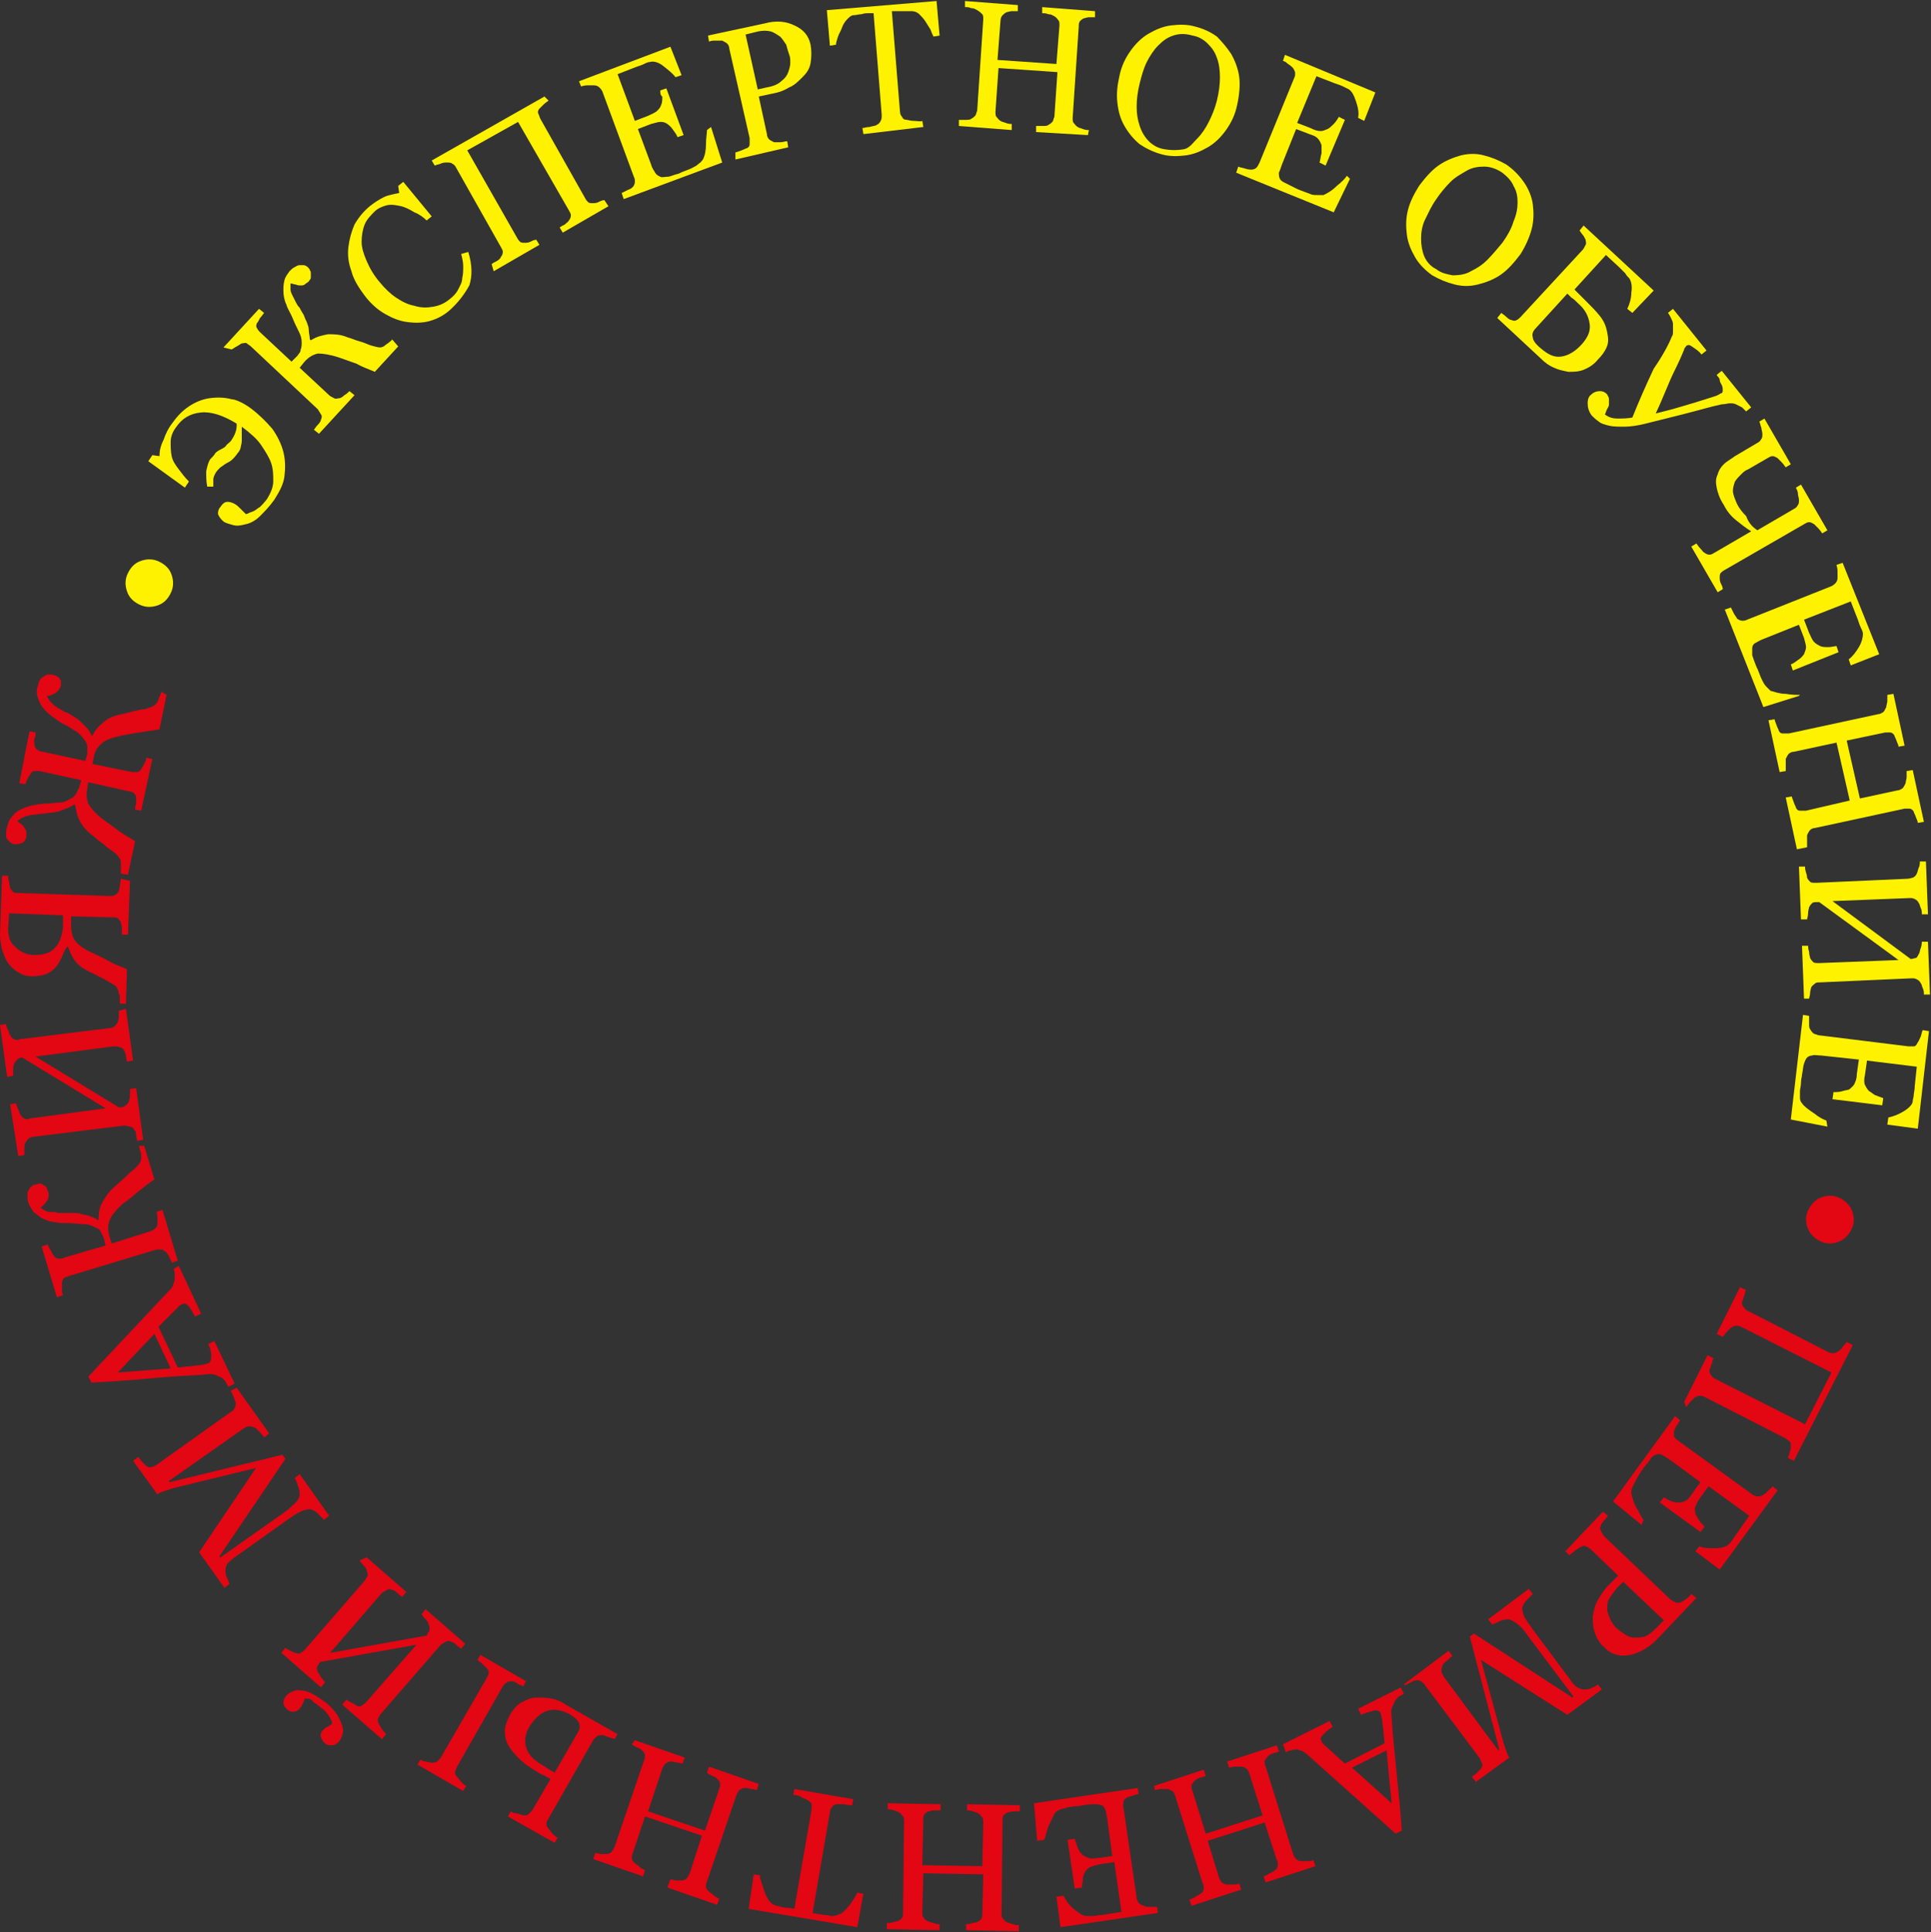 <?xml version="1.0" encoding="UTF-8"?> <!-- Generator: Adobe Illustrator 22.1.0, SVG Export Plug-In . SVG Version: 6.00 Build 0) --> <svg xmlns="http://www.w3.org/2000/svg" xmlns:xlink="http://www.w3.org/1999/xlink" id="Layer_1" x="0px" y="0px" viewBox="0 0 190.1 190.2" style="enable-background:new 0 0 190.1 190.2;" xml:space="preserve"><rect x="0" y="0" width="190.1" height="190.2" fill="#333333" stroke="none"/> <style type="text/css"> .st0{fill:#FFF200;} .st1{fill:#E30613;} </style> <g> <path class="st0" d="M15.7,55.3c0.6,0.3,1,0.7,1.2,1.3s0.2,1.2-0.1,1.8c-0.3,0.6-0.7,1-1.3,1.2c-0.6,0.2-1.2,0.2-1.8-0.1 s-1-0.7-1.2-1.3c-0.2-0.6-0.2-1.2,0.1-1.8c0.3-0.6,0.7-1,1.3-1.2C14.5,55,15.1,55,15.7,55.3z"></path> <path class="st0" d="M24.7,40.2c0.8,0.6,1.5,1.3,2.1,2c0.5,0.7,0.9,1.5,1.1,2.3c0.2,0.8,0.2,1.6,0.1,2.4s-0.5,1.5-1,2.3 c-0.5,0.7-1,1.2-1.4,1.6s-0.9,0.7-1.4,0.8c-0.4,0.1-0.8,0.2-1.2,0.1c-0.4-0.1-0.7-0.2-0.9-0.3c-0.3-0.2-0.5-0.5-0.6-0.7 s0-0.6,0.2-0.8c0.2-0.3,0.4-0.5,0.7-0.5s0.5,0.1,0.7,0.2c0.2,0.1,0.4,0.3,0.6,0.5s0.4,0.4,0.5,0.5c0.1,0,0.1,0,0.3-0.1 s0.3-0.1,0.5-0.2c0.2-0.1,0.4-0.3,0.6-0.4c0.2-0.2,0.4-0.4,0.7-0.8c0.3-0.5,0.6-1.1,0.6-1.7s0-1.2-0.2-1.8c-0.2-0.6-0.6-1.2-1-1.8 s-1.1-1.2-1.9-1.8c0,0.2,0,0.4,0,0.7c0,0.3,0,0.5,0,0.7c0,0.3-0.1,0.5-0.1,0.6s-0.1,0.4-0.3,0.6c-0.2,0.3-0.4,0.5-0.5,0.6 c-0.2,0.2-0.4,0.3-0.6,0.4c-0.2,0.1-0.4,0.3-0.6,0.4c-0.2,0.2-0.4,0.4-0.5,0.6c-0.1,0.2-0.2,0.4-0.2,0.6s0,0.4,0,0.7l-0.6,0 c-0.1-0.5-0.1-1-0.1-1.5c0.1-0.5,0.2-0.9,0.4-1.2c0.2-0.2,0.4-0.4,0.5-0.6c0.2-0.2,0.4-0.3,0.6-0.4c0.2-0.1,0.4-0.2,0.5-0.4 c0.2-0.2,0.4-0.3,0.5-0.5c0.2-0.3,0.3-0.5,0.4-0.8s0.1-0.5,0.1-0.8c-1.3-0.8-2.5-1.2-3.5-1.1c-1.1,0.1-1.9,0.6-2.5,1.5 c-0.3,0.4-0.5,0.9-0.5,1.4s0,0.9,0.1,1.4c0.1,0.5,0.4,0.9,0.7,1.3c0.3,0.4,0.6,0.8,1,1.2l-0.4,0.6l-3.6-2.6l0.4-0.6l0.7,0.1 c0-0.5,0.1-1,0.4-1.6c0.2-0.6,0.5-1.2,0.9-1.7c0.5-0.7,1-1.2,1.6-1.6s1.3-0.7,2-0.8c0.7-0.1,1.5-0.1,2.2,0.1 C23.1,39.3,23.9,39.6,24.7,40.2z"></path> <path class="st0" d="M39.2,34.1l-2.3,2.5c-0.7-0.3-1.3-0.5-1.8-0.8c-0.6-0.2-1.1-0.4-1.7-0.6c-0.9-0.3-1.6-0.4-2.1-0.4 c-0.5,0.1-1,0.4-1.4,0.9l-0.4,0.5l2.9,2.7c0.1,0.1,0.3,0.2,0.5,0.3s0.3,0,0.5,0c0.1,0,0.3-0.1,0.5-0.3c0.2-0.1,0.4-0.3,0.5-0.4 l0.5,0.4l-3.5,3.8l-0.5-0.4c0.1-0.1,0.2-0.3,0.4-0.5c0.2-0.2,0.3-0.4,0.3-0.5c0.1-0.2,0.1-0.4,0-0.5c-0.1-0.2-0.2-0.3-0.3-0.5 l-6.6-6.2c-0.1-0.1-0.3-0.2-0.4-0.3s-0.3,0-0.5,0c-0.2,0.1-0.3,0.2-0.5,0.3s-0.3,0.2-0.5,0.3L22,34.2l3.5-3.8l0.5,0.4 c-0.1,0.1-0.2,0.3-0.4,0.5c-0.1,0.2-0.2,0.4-0.3,0.5c-0.1,0.2-0.1,0.4,0,0.5c0.1,0.2,0.2,0.3,0.3,0.4l3.1,2.9l0.6-0.6 c0.1-0.2,0.3-0.3,0.3-0.6c0.1-0.2,0.1-0.5,0.1-0.7c0-0.4-0.1-0.7-0.3-1.1s-0.4-0.8-0.6-1.3c-0.2-0.5-0.5-0.9-0.6-1.3 c-0.2-0.4-0.3-0.9-0.3-1.4c0-0.3,0-0.6,0.1-1s0.3-0.6,0.5-0.9c0.2-0.2,0.3-0.3,0.5-0.4s0.3-0.2,0.5-0.2c0.2,0,0.3,0,0.4,0 s0.3,0.1,0.4,0.2c0.1,0.1,0.2,0.2,0.2,0.3c0.1,0.1,0.1,0.2,0.1,0.3c0,0.1,0,0.2,0,0.4s-0.1,0.2-0.2,0.4c-0.1,0.1-0.3,0.2-0.4,0.3 s-0.3,0.1-0.4,0.1s-0.3,0-0.5-0.1c-0.2,0-0.3-0.1-0.5-0.1c0,0.2,0,0.4,0,0.6s0.1,0.4,0.2,0.6c0.1,0.2,0.2,0.4,0.3,0.6 s0.2,0.4,0.4,0.6c0.1,0.2,0.2,0.4,0.4,0.7c0.1,0.3,0.2,0.5,0.3,0.7c0.1,0.3,0.2,0.5,0.2,0.8s0.1,0.6,0.1,0.9l0.1,0.1 c0.6-0.4,1.2-0.5,1.7-0.6c0.6,0,1.2,0,1.9,0.3c0.4,0.1,0.8,0.3,1.2,0.4c0.4,0.1,0.8,0.3,1.1,0.4c0.4,0.1,0.7,0.2,0.9,0.2 c0.2,0,0.4-0.1,0.5-0.2c0.1-0.1,0.3-0.2,0.4-0.3s0.3-0.2,0.3-0.3L39.2,34.1z"></path> <path class="st0" d="M44.2,30.6c-0.6,0.5-1.2,0.8-1.9,1s-1.5,0.2-2.2,0.1c-0.8-0.1-1.5-0.4-2.2-0.8c-0.7-0.4-1.4-1-2-1.8 s-1.1-1.6-1.3-2.4c-0.3-0.8-0.4-1.6-0.3-2.4c0.1-0.8,0.3-1.5,0.6-2.2c0.4-0.7,0.9-1.3,1.5-1.8c0.5-0.4,1-0.7,1.4-0.9s1-0.3,1.5-0.4 l-0.1-0.7l0.5-0.4l2.8,3.4L42,21.7c-0.3-0.3-0.7-0.6-1.2-0.8c-0.5-0.3-0.9-0.5-1.3-0.6c-0.5-0.1-0.9-0.2-1.4-0.1 c-0.4,0.1-0.9,0.3-1.2,0.6c-0.4,0.4-0.8,0.8-1,1.3s-0.3,1.1-0.3,1.7c0,0.6,0.2,1.2,0.5,1.9s0.7,1.4,1.3,2.1c0.5,0.6,1,1.1,1.6,1.5 c0.6,0.4,1.2,0.7,1.8,0.8c0.6,0.2,1.2,0.2,1.8,0.1c0.6-0.1,1.1-0.3,1.6-0.7c0.4-0.3,0.7-0.6,0.9-1s0.4-0.7,0.4-1.1 c0.1-0.4,0.1-0.8,0.1-1.2c0-0.4-0.1-0.8-0.2-1.2l0.7-0.2c0.4,1.3,0.4,2.4,0.1,3.3C45.7,29,45.1,29.8,44.2,30.6z"></path> <path class="st0" d="M59.9,20.3l-4.5,2.6l-0.3-0.5c0.1-0.1,0.3-0.2,0.5-0.3c0.2-0.2,0.4-0.3,0.4-0.4c0.1-0.1,0.2-0.3,0.2-0.5 c0-0.2-0.1-0.3-0.2-0.5l-5-8.7l-5,2.8l4.9,8.6c0.1,0.2,0.2,0.3,0.3,0.4c0.1,0.1,0.3,0.1,0.5,0.1c0.1,0,0.3,0,0.5-0.1 s0.4-0.2,0.6-0.2l0.3,0.5l-4.5,2.6L48.4,26c0.1-0.1,0.3-0.2,0.5-0.3s0.4-0.3,0.4-0.4c0.1-0.1,0.2-0.3,0.2-0.5s-0.1-0.3-0.2-0.5 l-4.4-7.8c-0.1-0.2-0.2-0.3-0.4-0.4c-0.1-0.1-0.3-0.1-0.5-0.1c-0.2,0-0.4,0-0.6,0.1c-0.2,0.1-0.4,0.1-0.6,0.2l-0.3-0.5l11.1-6.3 L54,9.9c-0.1,0.1-0.3,0.2-0.5,0.4c-0.2,0.2-0.3,0.3-0.4,0.4C53,10.8,52.9,11,53,11.2s0.1,0.3,0.2,0.5l4.4,7.8 c0.1,0.2,0.2,0.3,0.3,0.4c0.1,0.1,0.3,0.1,0.5,0.1c0.1,0,0.3,0,0.5-0.1c0.2-0.1,0.4-0.2,0.6-0.2L59.9,20.3z"></path> <path class="st0" d="M70,12.5l1.1,3.5l-9.7,3.6l-0.2-0.6c0.2-0.1,0.4-0.2,0.6-0.3c0.3-0.1,0.4-0.2,0.5-0.3c0.1-0.1,0.2-0.3,0.2-0.5 s0-0.3-0.1-0.5L59.3,9c-0.1-0.2-0.2-0.3-0.3-0.4c-0.1-0.1-0.3-0.2-0.5-0.2c-0.2,0-0.4,0-0.7,0c-0.3,0-0.5,0.1-0.6,0.1L57,8l9-3.4 l1.1,2.8l-0.6,0.2c-0.3-0.4-0.7-0.7-1.2-1.1s-1-0.5-1.3-0.4c-0.2,0-0.4,0.1-0.6,0.2c-0.2,0.1-0.5,0.2-0.8,0.3l-1.8,0.7l1.7,4.6 l1.3-0.5c0.4-0.2,0.7-0.3,0.9-0.5s0.3-0.3,0.4-0.6c0.1-0.2,0.1-0.5,0.1-0.8C65,9.4,65,9.1,65,8.9l0.6-0.2l1.7,4.6l-0.6,0.2 c-0.1-0.3-0.3-0.5-0.5-0.8c-0.2-0.3-0.4-0.4-0.5-0.5c-0.3-0.2-0.5-0.2-0.7-0.2c-0.2,0-0.5,0.1-0.9,0.2l-1.3,0.5l1.3,3.5 c0.1,0.4,0.3,0.6,0.4,0.8c0.1,0.2,0.3,0.3,0.5,0.4c0.2,0.1,0.4,0,0.7,0s0.6-0.2,1.1-0.3c0.2-0.1,0.4-0.2,0.7-0.3 c0.3-0.1,0.5-0.2,0.7-0.3c0.2-0.1,0.4-0.2,0.6-0.4c0.2-0.1,0.3-0.3,0.4-0.4c0.2-0.4,0.3-0.9,0.3-1.5s0.1-1.1,0.1-1.4L70,12.5z"></path> <path class="st0" d="M79.8,4.4c0.1,0.6,0.1,1.2,0,1.8s-0.4,1-0.8,1.4c-0.4,0.4-0.8,0.8-1.3,1c-0.5,0.3-1,0.5-1.6,0.6l-1.4,0.3 l0.8,3.7c0,0.2,0.1,0.4,0.2,0.5c0.1,0.1,0.3,0.2,0.5,0.3c0.1,0,0.3,0,0.6,0s0.5-0.1,0.7-0.1l0.1,0.6l-5.2,1.2L72.4,15 c0.1,0,0.3-0.1,0.6-0.2c0.3-0.1,0.4-0.2,0.5-0.2c0.2-0.1,0.3-0.2,0.3-0.4c0-0.2,0-0.4,0-0.6l-2-8.8c0-0.2-0.1-0.4-0.2-0.5 s-0.3-0.2-0.5-0.3c-0.2,0-0.5,0-0.7,0c-0.2,0-0.4,0-0.6,0.1l-0.1-0.6l5.6-1.2c1.1-0.3,2.1-0.2,2.9,0.2C79.1,2.9,79.6,3.5,79.8,4.4z M77.6,7.1c0.1-0.3,0.2-0.6,0.2-0.9c0-0.3,0-0.6-0.1-0.8c-0.1-0.3-0.2-0.6-0.3-1c-0.2-0.3-0.4-0.6-0.6-0.8 c-0.3-0.2-0.6-0.4-0.9-0.5c-0.4-0.1-0.8-0.1-1.3,0l-1.2,0.3l1.2,5.4l0.9-0.2c0.6-0.1,1.1-0.3,1.4-0.6C77.3,7.7,77.5,7.4,77.6,7.1z"></path> <path class="st0" d="M92.5,3.5l-0.6,0.1c-0.1-0.2-0.2-0.4-0.3-0.7c-0.2-0.3-0.3-0.5-0.5-0.8c-0.2-0.3-0.4-0.5-0.6-0.7 S90,1.1,89.8,1.1c-0.2,0-0.4,0-0.7,0c-0.3,0-0.5,0-0.8,0l-0.5,0l0.8,9.9c0,0.2,0.1,0.4,0.2,0.5c0.1,0.2,0.2,0.3,0.5,0.3 c0.1,0,0.3,0.1,0.7,0.1c0.3,0,0.6,0.1,0.8,0l0.1,0.6L85,13.2l-0.1-0.6c0.2,0,0.4-0.1,0.7-0.1c0.3-0.1,0.6-0.1,0.7-0.2 c0.2-0.1,0.3-0.2,0.4-0.4c0.1-0.2,0.1-0.3,0.1-0.6L86,1.3l-0.5,0c-0.2,0-0.4,0-0.7,0.1c-0.3,0-0.5,0.1-0.8,0.1 c-0.2,0-0.4,0.2-0.6,0.4c-0.2,0.2-0.4,0.5-0.5,0.8s-0.3,0.6-0.4,0.9s-0.2,0.6-0.2,0.8l-0.6,0.1L81.4,1l10.8-0.9L92.5,3.5z"></path> <path class="st0" d="M107.1,13.3L102,13l0-0.6c0.1,0,0.3,0,0.6,0c0.3,0,0.5,0,0.6-0.1c0.2-0.1,0.3-0.2,0.4-0.3s0.1-0.3,0.2-0.5 l0.3-4.4l-5.8-0.4l-0.3,4.3c0,0.2,0,0.4,0.1,0.5s0.2,0.3,0.4,0.4c0.1,0.1,0.3,0.1,0.5,0.2c0.3,0.1,0.4,0.1,0.6,0.1l0,0.6l-5.2-0.4 l0-0.6c0.1,0,0.3,0,0.6,0c0.3,0,0.5,0,0.6-0.1c0.2-0.1,0.3-0.2,0.4-0.3s0.1-0.3,0.2-0.5l0.6-9c0-0.2,0-0.4-0.1-0.5S96.4,1.1,96.2,1 c-0.2-0.1-0.3-0.2-0.6-0.2c-0.2-0.1-0.4-0.1-0.6-0.1l0-0.6l5.2,0.4l0,0.6c-0.2,0-0.4,0-0.6,0c-0.2,0-0.4,0.1-0.5,0.1 c-0.2,0.1-0.3,0.2-0.4,0.3S98.5,1.8,98.5,2l-0.3,3.9l5.8,0.4l0.3-3.8c0-0.2,0-0.4-0.1-0.5s-0.2-0.3-0.4-0.4 c-0.2-0.1-0.3-0.2-0.6-0.2c-0.2-0.1-0.4-0.1-0.6-0.1l0-0.6l5.2,0.4l0,0.6c-0.2,0-0.4,0-0.6,0s-0.4,0.1-0.5,0.1 c-0.2,0.1-0.3,0.2-0.4,0.3c-0.1,0.2-0.1,0.3-0.1,0.5l-0.6,9c0,0.2,0,0.4,0.1,0.5s0.2,0.3,0.4,0.4c0.1,0.1,0.3,0.1,0.5,0.2 c0.3,0.1,0.4,0.1,0.6,0.1L107.1,13.3z"></path> <path class="st0" d="M121.2,5.3c0.4,0.7,0.7,1.5,0.8,2.3s0,1.8-0.2,2.7c-0.2,1-0.6,1.8-1.1,2.5c-0.5,0.7-1.1,1.3-1.8,1.7 c-0.7,0.4-1.4,0.7-2.2,0.8s-1.6,0.1-2.3-0.1c-0.8-0.2-1.6-0.6-2.2-1c-0.6-0.5-1.1-1.1-1.5-1.8c-0.4-0.7-0.6-1.4-0.7-2.3 s0-1.7,0.2-2.6c0.2-1,0.6-1.8,1.1-2.5c0.5-0.7,1.1-1.3,1.8-1.7c0.7-0.4,1.4-0.7,2.2-0.8c0.8-0.1,1.6-0.1,2.3,0.1 c0.8,0.2,1.5,0.5,2.2,1C120.3,4.1,120.8,4.7,121.2,5.3z M117.9,13.6c0.4-0.4,0.8-1,1.1-1.6c0.3-0.6,0.6-1.3,0.8-2.1 c0.2-0.8,0.3-1.6,0.3-2.3c0-0.7-0.1-1.4-0.3-1.9c-0.2-0.6-0.5-1-0.9-1.4c-0.4-0.4-0.9-0.7-1.5-0.8c-0.7-0.2-1.3-0.2-1.9,0 c-0.6,0.2-1,0.5-1.5,1c-0.4,0.4-0.8,1-1.1,1.6c-0.3,0.6-0.5,1.3-0.7,2.1c-0.2,0.8-0.3,1.6-0.3,2.3c0,0.7,0.1,1.3,0.3,1.9 c0.2,0.6,0.5,1.1,0.9,1.5c0.4,0.4,0.9,0.7,1.6,0.8c0.6,0.1,1.2,0.1,1.8,0S117.4,14.1,117.9,13.6z"></path> <path class="st0" d="M132.9,17.6l-1.6,3.3l-9.6-3.9l0.2-0.6c0.2,0.1,0.4,0.1,0.7,0.2s0.5,0.1,0.6,0.1c0.2,0,0.4-0.1,0.5-0.2 s0.2-0.3,0.3-0.5l3.4-8.3c0.1-0.2,0.1-0.3,0.1-0.5c0-0.2-0.1-0.3-0.2-0.5c-0.1-0.1-0.3-0.3-0.5-0.4c-0.2-0.2-0.4-0.3-0.5-0.3 l0.2-0.6l8.9,3.7l-1.1,2.8l-0.6-0.3c0.1-0.5,0-1-0.2-1.6s-0.4-1-0.7-1.2c-0.2-0.1-0.4-0.2-0.6-0.3c-0.2-0.1-0.5-0.2-0.8-0.3 l-1.8-0.7l-1.9,4.6l1.3,0.5c0.4,0.2,0.7,0.3,1,0.3s0.4-0.1,0.7-0.2c0.2-0.1,0.4-0.3,0.6-0.5s0.4-0.5,0.5-0.7l0.6,0.3l-1.9,4.5 l-0.6-0.3c0.1-0.3,0.1-0.6,0.2-0.9c0-0.3,0-0.6,0-0.8c-0.1-0.3-0.2-0.5-0.4-0.7c-0.2-0.2-0.5-0.3-0.8-0.4l-1.3-0.5l-1.4,3.5 c-0.1,0.3-0.2,0.6-0.3,0.8c0,0.2,0,0.4,0.1,0.6c0.1,0.2,0.3,0.3,0.5,0.4c0.2,0.1,0.6,0.3,1,0.5c0.2,0.1,0.4,0.2,0.7,0.3 c0.3,0.1,0.5,0.2,0.8,0.3c0.2,0.1,0.4,0.1,0.7,0.1c0.2,0,0.4,0,0.6,0c0.4-0.2,0.8-0.4,1.3-0.9c0.5-0.4,0.8-0.7,1-1L132.9,17.6z"></path> <path class="st0" d="M150.9,20.1c0.1,0.8,0.1,1.6-0.1,2.4c-0.2,0.8-0.6,1.7-1.1,2.5c-0.6,0.8-1.2,1.5-1.9,2c-0.7,0.5-1.5,0.8-2.3,1 c-0.8,0.2-1.5,0.2-2.3,0s-1.5-0.5-2.2-0.9c-0.7-0.5-1.3-1.1-1.7-1.8c-0.4-0.7-0.7-1.4-0.8-2.2c-0.1-0.8-0.1-1.6,0.1-2.4 c0.2-0.8,0.6-1.6,1.1-2.4c0.6-0.8,1.2-1.5,1.9-2c0.7-0.5,1.5-0.8,2.2-1c0.8-0.2,1.6-0.2,2.3,0c0.8,0.2,1.5,0.5,2.2,0.9 c0.7,0.5,1.2,1,1.7,1.7C150.5,18.6,150.8,19.4,150.9,20.1z M144.8,26.7c0.6-0.3,1.1-0.6,1.6-1.1s1-1.1,1.5-1.7 c0.5-0.7,0.9-1.4,1.1-2.1c0.3-0.7,0.4-1.3,0.4-1.9c0-0.6-0.1-1.1-0.4-1.6c-0.2-0.5-0.6-0.9-1.1-1.3c-0.6-0.4-1.2-0.6-1.8-0.6 c-0.6,0-1.2,0.1-1.7,0.4c-0.5,0.3-1.1,0.6-1.6,1.1s-1,1.1-1.4,1.7c-0.5,0.7-0.8,1.4-1.1,2c-0.3,0.6-0.4,1.3-0.4,1.9 c0,0.6,0.1,1.2,0.3,1.7s0.6,1,1.2,1.3c0.5,0.4,1.1,0.5,1.6,0.6C143.7,27.1,144.3,27,144.8,26.7z"></path> <path class="st0" d="M157.3,35.4c-0.4,0.5-0.9,0.8-1.4,1c-0.5,0.2-1,0.2-1.5,0.2c-0.5-0.1-1-0.2-1.4-0.4c-0.5-0.2-0.9-0.5-1.3-0.9 l-4.3-4l0.4-0.5c0.1,0.1,0.3,0.2,0.5,0.4s0.4,0.3,0.5,0.3c0.2,0.1,0.4,0.1,0.5,0c0.1,0,0.3-0.2,0.4-0.3l6.1-6.6 c0.1-0.1,0.2-0.3,0.3-0.5c0.1-0.2,0-0.3,0-0.5c-0.1-0.2-0.2-0.4-0.3-0.5s-0.2-0.3-0.3-0.4l0.4-0.5l6.9,6.4l-2.1,2.2l-0.5-0.4 c0.2-0.4,0.4-1,0.4-1.6c0.1-0.6,0-1.1-0.2-1.4c-0.1-0.1-0.3-0.3-0.4-0.5c-0.2-0.2-0.4-0.4-0.6-0.6l-1.3-1.2l-3.1,3.4 c0.2,0.2,0.4,0.4,0.6,0.6c0.2,0.2,0.4,0.4,0.6,0.6c0.5,0.5,0.9,0.9,1.3,1.4c0.4,0.5,0.6,1,0.7,1.5c0.1,0.5,0.2,1,0,1.5 S157.7,35,157.3,35.4z M155.8,33.8c0.5-0.6,0.8-1.2,0.7-1.9c-0.1-0.7-0.4-1.4-1.1-2c-0.3-0.3-0.5-0.5-0.7-0.6 c-0.2-0.2-0.3-0.3-0.4-0.4l-3.1,3.4c-0.3,0.3-0.4,0.6-0.3,0.9c0,0.3,0.3,0.7,0.8,1.1c0.7,0.6,1.3,0.9,2,0.8S155.1,34.6,155.8,33.8z "></path> <path class="st0" d="M164.6,33.1c0.1-0.1,0.1-0.3,0.1-0.5s0-0.4,0-0.7c0-0.2-0.1-0.4-0.2-0.6c-0.1-0.2-0.2-0.4-0.3-0.5l0.5-0.4 l3.3,4.1l-0.5,0.4c-0.2-0.3-0.5-0.5-0.8-0.7c-0.3-0.2-0.4-0.3-0.6-0.2c-0.1,0-0.1,0.1-0.2,0.2c-0.1,0.1-0.1,0.2-0.1,0.2 c-0.2,0.5-0.5,1.2-1,2.2s-1,2.4-1.8,4.1c0.8-0.2,1.6-0.4,2.6-0.7s1.7-0.5,2.3-0.7c0.6-0.2,1-0.3,1.2-0.4c0.2-0.1,0.3-0.2,0.4-0.2 c0.1-0.1,0.1-0.2,0.1-0.3c0-0.1,0-0.3-0.1-0.5c-0.1-0.2-0.2-0.3-0.2-0.5s-0.2-0.3-0.3-0.5l0.5-0.4l2.9,3.6l-0.5,0.4 c-0.1-0.1-0.2-0.2-0.4-0.4c-0.2-0.1-0.4-0.2-0.6-0.3c-0.2-0.1-0.4-0.1-0.6-0.1c-0.2,0-0.5,0.1-0.8,0.1c-1,0.2-2.3,0.6-3.9,1 s-2.8,0.7-3.6,0.9s-1.5,0.3-2.1,0.3c-0.6,0-1.1,0-1.5-0.1c-0.4-0.1-0.8-0.2-1-0.4c-0.3-0.2-0.5-0.4-0.7-0.6 c-0.3-0.4-0.4-0.8-0.4-1.2c0-0.4,0.1-0.7,0.4-0.9c0.2-0.2,0.5-0.3,0.8-0.3c0.3,0,0.5,0.1,0.7,0.3c0.1,0.2,0.2,0.3,0.2,0.5 s0,0.3,0,0.5c0,0.2-0.1,0.3-0.2,0.5c-0.1,0.2-0.1,0.3-0.2,0.5c0.4,0.3,0.8,0.4,1.2,0.4c0.5,0,1,0,1.5-0.1c0.6-1.5,1.3-3.1,2.1-4.8 C163.9,34.7,164.4,33.6,164.6,33.1z"></path> <path class="st0" d="M173,52.2l3.6-2.1c0.2-0.1,0.3-0.2,0.4-0.4c0.1-0.1,0.1-0.3,0.1-0.5c0-0.2-0.1-0.4-0.1-0.6s-0.1-0.4-0.2-0.6 l0.5-0.3l2.6,4.5l-0.5,0.3c-0.1-0.1-0.2-0.3-0.4-0.5s-0.3-0.3-0.4-0.4c-0.2-0.1-0.3-0.2-0.5-0.2c-0.2,0-0.3,0.1-0.5,0.2l-7.8,4.5 c-0.2,0.1-0.3,0.2-0.4,0.3c-0.1,0.1-0.1,0.3-0.1,0.5c0,0.1,0,0.3,0.1,0.5c0.1,0.2,0.2,0.4,0.2,0.6l-0.5,0.3l-2.6-4.5l0.5-0.3 c0.1,0.1,0.2,0.3,0.4,0.5c0.2,0.2,0.3,0.4,0.4,0.4c0.1,0.1,0.3,0.2,0.5,0.2s0.3-0.1,0.5-0.2l3.6-2.1c-0.5-0.3-1-0.7-1.5-1.1 s-0.9-0.9-1.2-1.5c-0.4-0.6-0.6-1.2-0.7-1.7c-0.1-0.5-0.1-0.9,0.1-1.3c0.1-0.4,0.3-0.7,0.6-1c0.3-0.3,0.7-0.5,1.1-0.8l2.2-1.3 c0.2-0.1,0.3-0.2,0.4-0.4c0.1-0.1,0.1-0.3,0.1-0.5c0-0.2-0.1-0.4-0.1-0.6c-0.1-0.2-0.1-0.4-0.2-0.6l0.5-0.3l2.6,4.5l-0.5,0.3 c-0.1-0.1-0.2-0.3-0.4-0.5s-0.3-0.3-0.4-0.4c-0.2-0.1-0.3-0.2-0.5-0.2s-0.3,0.1-0.5,0.2l-1.9,1.1c-0.3,0.1-0.5,0.3-0.7,0.5 c-0.2,0.2-0.4,0.4-0.6,0.7c-0.1,0.3-0.2,0.6-0.2,0.9c0,0.4,0.2,0.8,0.4,1.3c0.2,0.4,0.5,0.8,0.9,1.2 C172.2,51.6,172.6,51.9,173,52.2z"></path> <path class="st0" d="M177.1,68.5l-3.5,1.1l-3.8-9.6l0.6-0.2c0.1,0.2,0.2,0.4,0.3,0.6s0.3,0.4,0.3,0.5c0.2,0.1,0.3,0.2,0.5,0.2 c0.2,0,0.3,0,0.5-0.1l8.3-3.3c0.2-0.1,0.3-0.2,0.4-0.3c0.1-0.1,0.2-0.3,0.2-0.5c0-0.2,0-0.4,0-0.7c0-0.3-0.1-0.5-0.1-0.6l0.6-0.2 l3.6,9l-2.8,1.1l-0.2-0.6c0.4-0.3,0.7-0.7,1-1.2s0.4-1,0.4-1.3c0-0.2-0.1-0.4-0.2-0.6c-0.1-0.2-0.2-0.5-0.3-0.8l-0.7-1.8l-4.6,1.8 l0.5,1.3c0.2,0.4,0.3,0.7,0.5,0.9c0.2,0.2,0.4,0.3,0.6,0.4c0.2,0.1,0.5,0.1,0.8,0.1c0.3,0,0.6-0.1,0.8-0.1l0.2,0.6l-4.5,1.8 l-0.2-0.6c0.3-0.1,0.5-0.3,0.8-0.5c0.3-0.2,0.4-0.4,0.5-0.5c0.1-0.3,0.2-0.5,0.2-0.7c0-0.2-0.1-0.5-0.2-0.9l-0.5-1.3l-3.5,1.4 c-0.3,0.1-0.6,0.3-0.8,0.4s-0.3,0.3-0.3,0.5c0,0.2,0,0.4,0,0.7c0.1,0.3,0.2,0.6,0.4,1.1c0.1,0.2,0.2,0.4,0.3,0.7s0.2,0.5,0.3,0.7 c0.1,0.2,0.2,0.4,0.4,0.6s0.3,0.3,0.4,0.4c0.4,0.1,0.9,0.3,1.5,0.3c0.6,0.1,1.1,0.1,1.4,0.1L177.1,68.5z"></path> <path class="st0" d="M176.9,83.6l-1.1-5.1l0.6-0.1c0,0.1,0.1,0.3,0.2,0.6c0.1,0.3,0.2,0.4,0.2,0.5c0.1,0.2,0.2,0.3,0.4,0.3 c0.2,0,0.3,0,0.6,0l4.3-1l-1.3-5.7l-4.2,0.9c-0.2,0-0.4,0.1-0.5,0.2c-0.1,0.1-0.2,0.3-0.3,0.5c0,0.1,0,0.3,0,0.6c0,0.3,0,0.5,0,0.6 l-0.6,0.1l-1.1-5.1l0.6-0.1c0,0.1,0.1,0.3,0.2,0.6c0.1,0.3,0.2,0.4,0.2,0.5c0.1,0.2,0.2,0.3,0.4,0.3c0.2,0,0.3,0,0.6,0l8.8-1.9 c0.2,0,0.3-0.1,0.5-0.2c0.1-0.1,0.2-0.3,0.3-0.5c0-0.2,0.1-0.4,0.1-0.6c0-0.2,0-0.4,0-0.6l0.6-0.1l1.1,5.1l-0.6,0.1 c0-0.2-0.1-0.3-0.2-0.6s-0.2-0.4-0.2-0.5c-0.1-0.2-0.3-0.3-0.4-0.3s-0.4,0-0.5,0l-3.8,0.8l1.3,5.7l3.7-0.8c0.2,0,0.3-0.1,0.5-0.2 c0.1-0.1,0.2-0.3,0.3-0.5c0-0.2,0.1-0.4,0.1-0.6c0-0.2,0-0.4,0-0.6l0.6-0.1l1.1,5.1l-0.6,0.1c0-0.2-0.1-0.3-0.2-0.6 s-0.2-0.4-0.2-0.5c-0.1-0.2-0.3-0.3-0.4-0.3c-0.2,0-0.4,0-0.5,0l-8.8,1.9c-0.2,0-0.4,0.1-0.5,0.2c-0.1,0.1-0.2,0.3-0.3,0.5 c0,0.1,0,0.3,0,0.6c0,0.3,0,0.5,0,0.6L176.9,83.6z"></path> <path class="st0" d="M177.6,98.3l-0.2-5.2l0.6,0c0,0.1,0,0.3,0.1,0.6c0,0.3,0.1,0.5,0.1,0.6c0.1,0.2,0.2,0.3,0.3,0.4 s0.3,0.1,0.6,0.1l7.8-0.3l-7.8-5.7l-0.2,0c-0.2,0-0.4,0-0.5,0.1s-0.2,0.2-0.3,0.4c0,0.1-0.1,0.3-0.1,0.6c0,0.3-0.1,0.5-0.1,0.6 l-0.6,0l-0.2-5.2l0.6,0c0,0.1,0,0.3,0.1,0.6s0.1,0.4,0.1,0.5c0.1,0.2,0.2,0.3,0.3,0.4c0.1,0.1,0.3,0.1,0.6,0.1l9-0.4 c0.2,0,0.4-0.1,0.5-0.1c0.2-0.1,0.3-0.2,0.4-0.4c0.1-0.2,0.1-0.4,0.2-0.6s0.1-0.4,0.1-0.6l0.6,0l0.2,5.2l-0.6,0 c0-0.2,0-0.4-0.1-0.6c-0.1-0.2-0.1-0.4-0.2-0.5c-0.1-0.2-0.2-0.3-0.4-0.4c-0.2-0.1-0.3-0.1-0.5-0.1l-7.6,0.3l7.7,5.7 c0.2,0,0.4-0.1,0.5-0.1s0.2-0.2,0.3-0.4c0.1-0.1,0.1-0.4,0.2-0.6c0.1-0.3,0.1-0.5,0.1-0.6l0.6,0l0.2,5.2l-0.6,0 c0-0.2,0-0.4-0.1-0.6c-0.1-0.2-0.1-0.4-0.2-0.5c-0.1-0.2-0.2-0.3-0.4-0.4s-0.3-0.1-0.5-0.1l-9,0.4c-0.2,0-0.4,0-0.5,0.1 s-0.3,0.2-0.4,0.4c0,0.1-0.1,0.3-0.1,0.5c0,0.3-0.1,0.5-0.1,0.6L177.6,98.3z"></path> <path class="st0" d="M179.9,110.9l-3.6-0.7l1.2-10.3l0.6,0.1c0,0.2,0,0.4,0,0.7c0,0.3,0,0.5,0.1,0.6c0.1,0.2,0.2,0.3,0.3,0.4 c0.1,0.1,0.3,0.1,0.5,0.2l8.9,1.1c0.2,0,0.4,0,0.5,0c0.2,0,0.3-0.2,0.4-0.4c0.1-0.1,0.2-0.4,0.3-0.6c0.1-0.3,0.1-0.5,0.2-0.6 l0.6,0.1l-1.1,9.6l-3-0.4l0.1-0.7c0.5-0.1,1-0.3,1.5-0.6c0.5-0.3,0.9-0.7,0.9-1c0-0.2,0.1-0.4,0.1-0.6c0-0.2,0.1-0.5,0.1-0.9 l0.2-1.9l-4.9-0.6l-0.2,1.4c-0.1,0.4-0.1,0.8,0,1c0.1,0.2,0.2,0.4,0.4,0.6c0.2,0.1,0.4,0.3,0.6,0.4c0.3,0.1,0.5,0.2,0.8,0.3 l-0.1,0.7l-4.9-0.6l0.1-0.7c0.3,0,0.6,0,0.9-0.1c0.3-0.1,0.6-0.1,0.7-0.2c0.2-0.2,0.4-0.3,0.5-0.6c0.1-0.2,0.2-0.5,0.2-0.9l0.2-1.4 l-3.7-0.4c-0.4,0-0.7-0.1-0.9,0c-0.2,0-0.4,0.1-0.5,0.2c-0.1,0.1-0.2,0.3-0.3,0.6s-0.1,0.6-0.2,1.1c0,0.2-0.1,0.4-0.1,0.8 c0,0.3-0.1,0.6-0.1,0.8c0,0.2,0,0.5,0,0.7c0,0.2,0.1,0.4,0.2,0.5c0.2,0.3,0.6,0.6,1.2,1c0.5,0.4,0.9,0.6,1.2,0.7L179.9,110.9z"></path> <path class="st1" d="M179.5,122.3c-0.6-0.2-1.1-0.6-1.4-1.1c-0.3-0.6-0.4-1.2-0.2-1.8c0.2-0.6,0.6-1.1,1.1-1.4 c0.6-0.3,1.2-0.4,1.8-0.2c0.6,0.2,1.1,0.6,1.4,1.1c0.3,0.6,0.4,1.2,0.2,1.8c-0.2,0.6-0.6,1.1-1.1,1.4 C180.7,122.4,180.1,122.5,179.5,122.3z"></path> <path class="st1" d="M165.8,138l2.3-4.6l0.6,0.3c-0.1,0.1-0.1,0.3-0.2,0.6c-0.1,0.2-0.1,0.4-0.2,0.5c0,0.2,0,0.4,0.1,0.5 c0.1,0.1,0.2,0.3,0.4,0.4l8.9,4.5l2.6-5.1l-8.9-4.5c-0.2-0.1-0.4-0.1-0.5-0.1c-0.2,0-0.3,0.1-0.5,0.2c-0.1,0.1-0.2,0.2-0.4,0.4 c-0.2,0.2-0.3,0.4-0.4,0.5l-0.6-0.3l2.3-4.6l0.6,0.3c-0.1,0.1-0.1,0.3-0.2,0.6c-0.1,0.2-0.1,0.4-0.2,0.5c0,0.2,0,0.4,0.1,0.5 c0.1,0.1,0.2,0.3,0.4,0.4l8,4.1c0.2,0.1,0.3,0.1,0.5,0.1s0.3-0.1,0.5-0.2c0.1-0.1,0.3-0.2,0.4-0.4s0.3-0.3,0.4-0.5l0.6,0.3 l-5.8,11.4l-0.6-0.3c0.1-0.1,0.1-0.3,0.2-0.6c0.1-0.2,0.1-0.4,0.1-0.5c0-0.2,0-0.4-0.1-0.5c-0.1-0.1-0.3-0.2-0.4-0.3l-8-4.1 c-0.2-0.1-0.4-0.1-0.5-0.1c-0.2,0-0.3,0.1-0.5,0.2c-0.1,0.1-0.2,0.2-0.4,0.4c-0.2,0.2-0.3,0.4-0.4,0.5L165.8,138z"></path> <path class="st1" d="M161.6,150.1l-2.8-2.3l6.1-8.4l0.5,0.4c-0.1,0.1-0.2,0.4-0.4,0.6c-0.1,0.3-0.2,0.4-0.2,0.5c0,0.2,0,0.4,0,0.5 c0.1,0.1,0.2,0.3,0.4,0.4l7.3,5.3c0.2,0.1,0.3,0.2,0.5,0.2s0.3,0,0.5-0.1c0.2-0.1,0.3-0.2,0.5-0.4s0.4-0.3,0.5-0.5l0.5,0.4 l-5.7,7.8l-2.4-1.8l0.4-0.5c0.4,0.2,1,0.2,1.6,0.2c0.6,0,1.1-0.2,1.3-0.4c0.1-0.1,0.3-0.3,0.4-0.5s0.3-0.4,0.5-0.7l1.1-1.6l-4-2.9 l-0.8,1.1c-0.3,0.4-0.4,0.7-0.5,0.9c-0.1,0.2,0,0.4,0,0.7c0.1,0.2,0.2,0.4,0.4,0.7s0.4,0.4,0.5,0.6l-0.4,0.5l-4-2.9l0.4-0.5 c0.2,0.1,0.5,0.3,0.8,0.4c0.3,0.1,0.6,0.1,0.7,0.1c0.3,0,0.5-0.1,0.7-0.2c0.2-0.1,0.4-0.4,0.6-0.7l0.8-1.1l-3-2.2 c-0.3-0.2-0.6-0.4-0.8-0.5s-0.4-0.1-0.6,0c-0.2,0.1-0.4,0.2-0.5,0.4s-0.4,0.5-0.7,0.9c-0.1,0.2-0.3,0.4-0.4,0.6 c-0.2,0.3-0.3,0.5-0.4,0.7c-0.1,0.2-0.2,0.4-0.3,0.6c-0.1,0.2-0.1,0.4-0.1,0.6c0.1,0.4,0.2,0.9,0.5,1.4s0.5,1,0.7,1.2L161.6,150.1z "></path> <path class="st1" d="M158,162.2c-0.5-0.4-0.8-0.9-1-1.5c-0.2-0.5-0.2-1.1-0.2-1.6c0.1-0.5,0.2-1.1,0.5-1.6c0.3-0.5,0.6-1,1-1.4l1-1 l-2.7-2.6c-0.1-0.1-0.3-0.2-0.5-0.3s-0.3,0-0.5,0.1c-0.1,0-0.3,0.2-0.5,0.3c-0.2,0.2-0.4,0.3-0.6,0.5l-0.4-0.4l3.7-3.9l0.5,0.4 c-0.1,0.1-0.2,0.3-0.4,0.5s-0.3,0.4-0.3,0.5c-0.1,0.2-0.1,0.3,0,0.5c0.1,0.2,0.2,0.3,0.3,0.5l6.5,6.2c0.1,0.1,0.3,0.2,0.5,0.3 c0.2,0.1,0.3,0.1,0.6,0c0.2-0.1,0.4-0.2,0.6-0.4c0.2-0.1,0.3-0.3,0.4-0.4l0.5,0.4l-3.9,4.1c-0.8,0.8-1.7,1.3-2.6,1.5 S158.6,162.9,158,162.2z M158.3,158.8c0.1,0.3,0.2,0.6,0.4,0.9c0.2,0.3,0.3,0.5,0.5,0.6c0.2,0.2,0.5,0.4,0.8,0.6s0.6,0.3,0.9,0.3 c0.3,0,0.7,0,1-0.1c0.3-0.1,0.7-0.4,1-0.7l0.9-0.9l-4-3.8l-0.6,0.6c-0.4,0.5-0.7,0.9-0.9,1.3C158.2,158.1,158.2,158.5,158.3,158.8z "></path> <path class="st1" d="M138.2,165.8l4.4-3.3l0.4,0.5c-0.2,0.1-0.3,0.3-0.6,0.5s-0.4,0.4-0.4,0.5c-0.1,0.2-0.1,0.4-0.1,0.5 s0.1,0.3,0.2,0.5l5.4,7.3l0.1-0.1l-2.9-11.1l0.4-0.3l9.7,6.3l0.1-0.1l-4.5-6c-0.4-0.6-0.8-1-1.1-1.2s-0.6-0.4-0.8-0.4 c-0.2,0-0.5,0-0.9,0.2s-0.6,0.3-0.7,0.3l-0.4-0.5l4-3l0.4,0.5c-0.2,0.2-0.4,0.4-0.6,0.6c-0.2,0.2-0.3,0.4-0.4,0.6 c-0.1,0.3,0,0.5,0.1,0.9c0.1,0.3,0.5,0.8,0.9,1.4l3.8,5.1c0.2,0.3,0.4,0.5,0.6,0.6c0.2,0.1,0.4,0.2,0.6,0.2c0.2,0,0.5,0,0.7-0.1 s0.5-0.2,0.7-0.4l0.4,0.5l-3.4,2.5l-8.5-5.4l2.2,8.1c0.1,0.3,0.2,0.6,0.3,0.9c0.1,0.3,0.2,0.5,0.3,0.6l-3.3,2.4l-0.4-0.5 c0.1-0.1,0.3-0.2,0.5-0.4c0.2-0.2,0.3-0.3,0.4-0.4c0.1-0.2,0.2-0.4,0.1-0.5s-0.1-0.3-0.2-0.5l-5.4-7.2c-0.1-0.2-0.3-0.3-0.4-0.4 c-0.1-0.1-0.3-0.1-0.5-0.1c-0.1,0-0.3,0.1-0.5,0.2c-0.2,0.1-0.4,0.2-0.6,0.3L138.2,165.8z"></path> <path class="st1" d="M126.3,171.7l4.6-2.3l0.3,0.6c-0.4,0.2-0.7,0.5-0.9,0.7c-0.2,0.2-0.3,0.4-0.3,0.5c0,0,0.1,0.1,0.1,0.2 c0,0.1,0.1,0.1,0.1,0.2l2.2,2l3.9-2c0-0.4-0.1-0.8-0.1-1.1c0-0.3-0.1-0.6-0.1-0.9c0-0.3-0.1-0.5-0.1-0.6c0-0.2-0.1-0.3-0.1-0.4 c-0.1-0.2-0.4-0.3-0.7-0.2s-0.8,0.2-1.2,0.4l-0.3-0.6l4.2-2.1l0.3,0.6c-0.1,0.1-0.3,0.2-0.5,0.3c-0.2,0.2-0.3,0.3-0.4,0.5 c-0.1,0.2-0.2,0.5-0.3,0.7s0,0.5,0,0.8c0.1,1.7,0.3,3.6,0.5,5.6s0.4,3.9,0.5,5.6l-0.6,0.3l-8.6-7.7c-0.2-0.2-0.4-0.3-0.5-0.4 c-0.2-0.1-0.4-0.1-0.6-0.2c-0.2,0-0.3,0-0.6,0.1c-0.2,0-0.4,0.1-0.5,0.2L126.3,171.7z M133.1,174l3.9,3.5l-0.5-5.2L133.1,174z"></path> <path class="st1" d="M113.6,175.8l4.9-1.6l0.2,0.6c-0.1,0.1-0.3,0.1-0.6,0.2s-0.4,0.2-0.5,0.3c-0.1,0.1-0.2,0.3-0.3,0.4 c0,0.2,0,0.4,0.1,0.6l1.3,4.2l5.6-1.8l-1.3-4.1c-0.1-0.2-0.1-0.4-0.3-0.5c-0.1-0.1-0.3-0.2-0.5-0.2c-0.1,0-0.3,0-0.6,0 c-0.3,0-0.5,0.1-0.6,0.1l-0.2-0.6l4.9-1.6l0.2,0.6c-0.1,0.1-0.3,0.1-0.6,0.2s-0.4,0.2-0.5,0.3c-0.1,0.1-0.2,0.3-0.3,0.4 c0,0.2,0,0.4,0.1,0.6l2.7,8.6c0.1,0.2,0.1,0.3,0.3,0.5c0.1,0.1,0.3,0.2,0.5,0.2c0.2,0,0.4,0,0.6,0c0.2,0,0.4,0,0.6-0.1l0.2,0.6 l-4.9,1.6l-0.2-0.6c0.2-0.1,0.3-0.1,0.6-0.3c0.2-0.1,0.4-0.2,0.5-0.3c0.2-0.1,0.3-0.3,0.3-0.5s0-0.4-0.1-0.5l-1.2-3.7l-5.6,1.8 l1.1,3.6c0.1,0.2,0.1,0.3,0.3,0.5c0.1,0.1,0.3,0.2,0.5,0.2c0.2,0,0.4,0,0.6,0c0.2,0,0.4,0,0.6-0.1l0.2,0.6l-4.9,1.6l-0.2-0.6 c0.2-0.1,0.3-0.1,0.6-0.3s0.4-0.2,0.5-0.3c0.2-0.1,0.3-0.3,0.3-0.5c0-0.2,0-0.4-0.1-0.5l-2.7-8.6c-0.1-0.2-0.1-0.4-0.3-0.5 s-0.3-0.2-0.5-0.2c-0.1,0-0.3,0-0.6,0c-0.3,0-0.5,0.1-0.6,0.1L113.6,175.8z"></path> <path class="st1" d="M102.1,181.2l-0.3-3.7L112,176l0.1,0.6c-0.2,0-0.4,0.1-0.7,0.2c-0.3,0.1-0.5,0.1-0.5,0.2 c-0.2,0.1-0.3,0.2-0.3,0.4s-0.1,0.3,0,0.5l1.3,8.9c0,0.2,0.1,0.4,0.2,0.5c0.1,0.1,0.2,0.2,0.5,0.3c0.2,0.1,0.4,0.1,0.7,0.1 c0.3,0,0.5,0,0.6,0l0.1,0.6l-9.6,1.4l-0.4-3l0.7-0.1c0.2,0.4,0.5,0.9,1,1.3c0.5,0.4,0.9,0.7,1.2,0.7c0.2,0,0.4,0,0.7,0 s0.5-0.1,0.9-0.1l1.9-0.3l-0.7-4.9l-1.4,0.2c-0.4,0.1-0.8,0.2-1,0.3c-0.2,0.1-0.4,0.3-0.5,0.5c-0.1,0.2-0.2,0.4-0.2,0.7 c0,0.3-0.1,0.6-0.1,0.8l-0.7,0.1l-0.7-4.8l0.7-0.1c0.1,0.3,0.2,0.6,0.3,0.9s0.3,0.5,0.4,0.6c0.2,0.2,0.4,0.3,0.7,0.4s0.5,0,0.9,0 l1.4-0.2l-0.5-3.7c-0.1-0.4-0.1-0.7-0.2-0.9c-0.1-0.2-0.2-0.4-0.4-0.4c-0.2-0.1-0.4-0.1-0.6-0.1c-0.3,0-0.6,0-1.1,0.1 c-0.2,0-0.4,0.1-0.8,0.1c-0.3,0-0.6,0.1-0.8,0.1c-0.2,0.1-0.4,0.1-0.7,0.2c-0.2,0.1-0.4,0.2-0.5,0.3c-0.2,0.3-0.4,0.8-0.7,1.4 c-0.2,0.6-0.3,1.1-0.4,1.3L102.1,181.2z"></path> <path class="st1" d="M87.4,177.5l5.2,0.1l0,0.6c-0.1,0-0.3,0-0.6,0c-0.3,0-0.5,0.1-0.6,0.1c-0.2,0.1-0.3,0.2-0.4,0.3 s-0.1,0.3-0.1,0.6l-0.1,4.4l5.9,0.1l0.1-4.3c0-0.2,0-0.4-0.1-0.5s-0.2-0.3-0.4-0.4c-0.1-0.1-0.3-0.1-0.5-0.2 c-0.3-0.1-0.5-0.1-0.6-0.1l0-0.6l5.2,0.1l0,0.6c-0.1,0-0.3,0-0.6,0c-0.3,0-0.4,0.1-0.6,0.1c-0.2,0.1-0.3,0.2-0.4,0.3 c-0.1,0.1-0.1,0.3-0.1,0.6l-0.1,9c0,0.2,0,0.4,0.1,0.5s0.2,0.3,0.4,0.4c0.2,0.1,0.3,0.1,0.6,0.2c0.2,0.1,0.4,0.1,0.6,0.1l0,0.6 l-5.2-0.1l0-0.6c0.2,0,0.4,0,0.6-0.1c0.2,0,0.4-0.1,0.5-0.1c0.2-0.1,0.3-0.2,0.4-0.3c0.1-0.2,0.1-0.3,0.1-0.5l0.1-3.9l-5.9-0.1 l-0.1,3.8c0,0.2,0,0.4,0.1,0.5c0.1,0.2,0.2,0.3,0.4,0.4c0.2,0.1,0.3,0.1,0.6,0.2s0.4,0.1,0.6,0.1l0,0.6l-5.2-0.1l0-0.6 c0.2,0,0.4,0,0.6-0.1c0.2,0,0.4-0.1,0.5-0.1c0.2-0.1,0.3-0.2,0.4-0.3s0.1-0.3,0.1-0.5l0.1-9c0-0.2,0-0.4-0.1-0.5 c-0.1-0.1-0.2-0.3-0.4-0.4c-0.1-0.1-0.3-0.1-0.5-0.2c-0.3-0.1-0.5-0.1-0.6-0.1L87.4,177.5z"></path> <path class="st1" d="M74.2,184.5l0.6,0.1c0,0.2,0.1,0.5,0.2,0.8c0.1,0.3,0.2,0.6,0.3,0.9c0.1,0.3,0.3,0.6,0.4,0.8 c0.2,0.2,0.4,0.4,0.5,0.4c0.2,0.1,0.4,0.1,0.7,0.2c0.3,0.1,0.5,0.1,0.8,0.1l0.5,0.1l1.7-9.8c0-0.2,0-0.4,0-0.5s-0.2-0.3-0.4-0.4 c-0.1-0.1-0.3-0.1-0.6-0.3s-0.6-0.2-0.8-0.2l0.1-0.6l5.8,1l-0.1,0.6c-0.2,0-0.4,0-0.8-0.1c-0.3,0-0.6,0-0.7,0 c-0.2,0-0.4,0.1-0.5,0.3c-0.1,0.1-0.2,0.3-0.2,0.5l-1.7,9.9l0.5,0.1c0.2,0,0.4,0.1,0.7,0.1s0.5,0.1,0.8,0.1c0.2,0,0.4-0.1,0.7-0.2 s0.5-0.4,0.7-0.6c0.2-0.2,0.4-0.5,0.6-0.8c0.2-0.3,0.3-0.5,0.4-0.7l0.6,0.1l-0.6,3.3l-10.7-1.8L74.2,184.5z"></path> <path class="st1" d="M62.5,171.3l4.9,1.7l-0.2,0.6c-0.1,0-0.3-0.1-0.6-0.1c-0.3-0.1-0.4-0.1-0.6-0.1c-0.2,0-0.3,0.1-0.5,0.2 c-0.1,0.1-0.2,0.3-0.3,0.5l-1.4,4.2l5.6,1.9l1.4-4.1c0.1-0.2,0.1-0.4,0.1-0.5c0-0.2-0.1-0.3-0.3-0.5c-0.1-0.1-0.2-0.2-0.5-0.3 c-0.2-0.1-0.4-0.2-0.5-0.3l0.2-0.6l4.9,1.7l-0.2,0.6c-0.1,0-0.3-0.1-0.6-0.1c-0.3-0.1-0.4-0.1-0.6-0.1c-0.2,0-0.3,0.1-0.5,0.2 c-0.1,0.1-0.2,0.3-0.3,0.5l-2.9,8.5c-0.1,0.2-0.1,0.4-0.1,0.5c0,0.2,0.1,0.3,0.3,0.5c0.1,0.1,0.3,0.2,0.5,0.4s0.4,0.2,0.5,0.3 l-0.2,0.6l-4.9-1.7L66,185c0.2,0,0.4,0.1,0.6,0.1c0.2,0,0.4,0,0.5,0c0.2,0,0.4-0.1,0.5-0.2s0.2-0.3,0.3-0.5l1.2-3.7l-5.6-1.9 l-1.2,3.6c-0.1,0.2-0.1,0.4-0.1,0.5c0,0.2,0.1,0.3,0.3,0.5c0.1,0.1,0.3,0.2,0.5,0.4s0.4,0.2,0.5,0.3l-0.2,0.6l-4.9-1.7l0.2-0.6 c0.2,0,0.4,0.1,0.6,0.1s0.4,0,0.5,0c0.2,0,0.4-0.1,0.5-0.2s0.2-0.3,0.3-0.5l2.9-8.5c0.1-0.2,0.1-0.4,0.1-0.5c0-0.2-0.1-0.3-0.3-0.5 c-0.1-0.1-0.2-0.2-0.5-0.3c-0.2-0.1-0.4-0.2-0.5-0.3L62.5,171.3z"></path> <path class="st1" d="M45,173.9c-0.1,0.2-0.1,0.3-0.2,0.5c0,0.2,0,0.3,0.2,0.5c0.1,0.1,0.2,0.3,0.4,0.5c0.2,0.2,0.3,0.3,0.5,0.4 l-0.3,0.5l-4.5-2.6l0.3-0.5c0.1,0.1,0.3,0.2,0.6,0.2c0.2,0.1,0.4,0.1,0.5,0.1c0.2,0,0.4,0,0.5-0.1c0.1-0.1,0.3-0.2,0.4-0.4l4.5-7.8 c0.1-0.2,0.2-0.3,0.2-0.5c0-0.2,0-0.3-0.2-0.5c-0.1-0.1-0.2-0.2-0.4-0.4c-0.2-0.2-0.4-0.3-0.5-0.4l0.3-0.5l4.5,2.6l-0.3,0.5 c-0.1-0.1-0.3-0.1-0.6-0.3s-0.4-0.2-0.5-0.2c-0.2,0-0.4,0-0.5,0.1s-0.3,0.2-0.4,0.4L45,173.9z M50.2,168.8c0.3-0.5,0.7-1,1.1-1.2 s0.9-0.5,1.5-0.5c0.5,0,1,0,1.5,0.1s1,0.3,1.4,0.6l5.1,2.9l-0.3,0.5c-0.1-0.1-0.3-0.1-0.6-0.2c-0.3-0.1-0.4-0.2-0.6-0.2 c-0.2,0-0.4,0-0.5,0.1c-0.1,0.1-0.3,0.2-0.4,0.4l-4.4,7.7c-0.1,0.2-0.2,0.3-0.2,0.5c0,0.2,0,0.3,0.2,0.5c0.1,0.1,0.2,0.3,0.4,0.5 c0.2,0.2,0.3,0.3,0.5,0.4l-0.3,0.5l-4.6-2.6l0.3-0.5c0.1,0.1,0.3,0.2,0.6,0.2c0.3,0.1,0.4,0.1,0.6,0.2c0.2,0,0.4,0,0.5-0.1 c0.1-0.1,0.3-0.3,0.4-0.4l1.8-3.1c-0.3-0.1-0.5-0.3-0.8-0.4s-0.5-0.3-0.7-0.4c-0.5-0.3-1.1-0.7-1.5-1.1s-0.8-0.8-1.1-1.3 c-0.3-0.5-0.4-1-0.4-1.5S49.9,169.4,50.2,168.8z M52.1,170c-0.4,0.7-0.5,1.4-0.3,2c0.2,0.7,0.7,1.2,1.5,1.7 c0.4,0.2,0.6,0.4,0.8,0.5c0.2,0.1,0.4,0.2,0.5,0.3l2.3-4c0.2-0.3,0.2-0.6,0.1-0.9c-0.1-0.3-0.5-0.6-1-0.9c-0.8-0.4-1.5-0.5-2.1-0.3 C53.2,168.6,52.6,169.2,52.1,170z"></path> <path class="st1" d="M36.1,153.3l3.9,3.4l-0.4,0.5c-0.1-0.1-0.3-0.2-0.5-0.4c-0.2-0.2-0.4-0.3-0.5-0.3c-0.2-0.1-0.3-0.1-0.5,0 c-0.2,0.1-0.3,0.2-0.5,0.3l-5.1,5.9l9.5-1.7l0.1-0.2c0.1-0.2,0.2-0.3,0.2-0.4c0-0.1,0-0.3-0.1-0.5c0-0.1-0.1-0.3-0.3-0.5 c-0.2-0.2-0.3-0.4-0.4-0.5l0.4-0.5l3.9,3.4l-0.4,0.5c-0.1-0.1-0.3-0.2-0.5-0.4s-0.4-0.3-0.5-0.3c-0.2-0.1-0.3-0.1-0.5,0 c-0.2,0.1-0.3,0.2-0.5,0.3l-5.9,6.8c-0.1,0.1-0.2,0.3-0.3,0.5c0,0.2,0,0.3,0.1,0.5c0.1,0.2,0.2,0.3,0.3,0.5 c0.1,0.2,0.3,0.3,0.4,0.5l-0.4,0.5l-3.9-3.4l0.4-0.5c0.1,0.1,0.3,0.2,0.5,0.3s0.4,0.2,0.5,0.3c0.2,0.1,0.4,0.1,0.5,0 s0.3-0.2,0.4-0.3l5-5.7l-9.5,1.7c-0.1,0.2-0.2,0.3-0.3,0.5c0,0.2,0,0.3,0.1,0.5c0.1,0.1,0.2,0.3,0.3,0.5c0.2,0.2,0.3,0.4,0.4,0.5 l-0.4,0.5l-3.9-3.4l0.4-0.5c0.1,0.1,0.3,0.2,0.5,0.3c0.2,0.1,0.4,0.2,0.5,0.2c0.2,0.1,0.4,0.1,0.5,0c0.2-0.1,0.3-0.2,0.4-0.3 l5.9-6.8c0.1-0.2,0.2-0.3,0.3-0.5c0-0.1,0-0.3-0.1-0.5c0-0.1-0.1-0.3-0.3-0.5c-0.2-0.2-0.3-0.4-0.4-0.5L36.1,153.3z M30,167.2 c0,0.1-0.1,0.3-0.2,0.5s-0.2,0.4-0.3,0.5c-0.2,0.2-0.4,0.3-0.7,0.3c-0.2,0-0.4-0.1-0.6-0.3c-0.2-0.2-0.3-0.4-0.3-0.6 c0-0.2,0.1-0.5,0.3-0.7c0.1-0.1,0.3-0.3,0.6-0.4s0.5-0.2,0.8-0.1c0.4,0,0.7,0.1,1.1,0.3s0.8,0.5,1.4,0.9c0.5,0.4,0.8,0.8,1.1,1.2 c0.2,0.4,0.4,0.7,0.5,1.1c0.1,0.3,0.1,0.6,0,0.9c-0.1,0.3-0.2,0.5-0.3,0.6c-0.2,0.2-0.4,0.4-0.7,0.4s-0.5,0-0.7-0.2 c-0.2-0.2-0.3-0.3-0.4-0.6c-0.1-0.2,0-0.5,0.2-0.7c0.1-0.1,0.3-0.3,0.4-0.3c0.2-0.1,0.3-0.2,0.5-0.3c0-0.3-0.2-0.6-0.4-0.9 c-0.2-0.3-0.4-0.5-0.7-0.7c-0.2-0.2-0.5-0.4-0.8-0.6C30.7,167.2,30.3,167.2,30,167.2z"></path> <path class="st1" d="M23.3,136.6l3.2,4.5l-0.5,0.4c-0.1-0.2-0.3-0.4-0.5-0.6c-0.2-0.2-0.4-0.4-0.5-0.4c-0.2-0.1-0.4-0.1-0.5-0.1 c-0.2,0-0.3,0.1-0.5,0.2l-7.4,5.2l0.1,0.1l11.1-2.7l0.3,0.4l-6.5,9.6l0.1,0.1l6.1-4.3c0.6-0.4,1-0.8,1.3-1.1 c0.3-0.3,0.4-0.6,0.4-0.8c0-0.2,0-0.5-0.2-0.9c-0.1-0.4-0.2-0.6-0.3-0.7l0.5-0.4l2.9,4.1l-0.5,0.4c-0.2-0.2-0.4-0.4-0.6-0.6 s-0.4-0.3-0.6-0.4c-0.3-0.1-0.5,0-0.9,0.1c-0.3,0.1-0.8,0.4-1.5,0.9l-5.2,3.7c-0.3,0.2-0.5,0.4-0.7,0.6c-0.1,0.2-0.2,0.4-0.2,0.6 c0,0.2,0,0.5,0.1,0.7s0.2,0.5,0.3,0.7l-0.5,0.4l-2.5-3.5l5.6-8.3l-8.2,2c-0.3,0.1-0.6,0.2-0.9,0.3c-0.3,0.1-0.5,0.2-0.6,0.3 l-2.4-3.3l0.5-0.4c0.1,0.1,0.2,0.3,0.4,0.5c0.2,0.2,0.3,0.3,0.4,0.4c0.2,0.1,0.3,0.2,0.5,0.1c0.2,0,0.3-0.1,0.5-0.2l7.3-5.2 c0.2-0.1,0.3-0.2,0.4-0.4s0.1-0.3,0.1-0.5c0-0.1-0.1-0.3-0.2-0.6s-0.2-0.4-0.3-0.6L23.3,136.6z"></path> <path class="st1" d="M17.6,124.6l2.2,4.7l-0.6,0.3c-0.2-0.4-0.4-0.7-0.6-1c-0.2-0.2-0.4-0.3-0.5-0.3c0,0-0.1,0.1-0.2,0.1 c-0.1,0-0.1,0.1-0.2,0.1l-2.1,2.1l1.9,4c0.4,0,0.8-0.1,1.1-0.1c0.3,0,0.6-0.1,0.9-0.1c0.3,0,0.5-0.1,0.6-0.1c0.2,0,0.3-0.1,0.4-0.1 c0.2-0.1,0.3-0.3,0.3-0.7c0-0.4-0.1-0.8-0.3-1.2l0.6-0.3l2,4.2l-0.6,0.3c-0.1-0.1-0.2-0.3-0.3-0.5c-0.1-0.2-0.3-0.3-0.4-0.4 c-0.2-0.1-0.5-0.2-0.7-0.3c-0.2,0-0.5-0.1-0.8,0c-1.7,0.1-3.6,0.2-5.7,0.4c-2.1,0.2-3.9,0.3-5.6,0.4l-0.3-0.6l7.9-8.4 c0.2-0.2,0.3-0.3,0.4-0.5s0.1-0.4,0.2-0.6c0-0.2,0-0.3,0-0.6s-0.1-0.4-0.1-0.5L17.6,124.6z M15.2,131.3l-3.6,3.8l5.2-0.4 L15.2,131.3z"></path> <path class="st1" d="M14.2,112.8l1,3.3c-0.6,0.4-1.1,0.8-1.6,1.2c-0.5,0.4-0.9,0.8-1.4,1.1c-0.7,0.6-1.2,1.2-1.4,1.7 c-0.2,0.5-0.2,1,0,1.7l0.2,0.6l3.8-1.2c0.2-0.1,0.3-0.1,0.5-0.3s0.2-0.3,0.2-0.5c0-0.1,0-0.3,0-0.5s0-0.5-0.1-0.6l0.6-0.2l1.5,5 l-0.6,0.2c0-0.1-0.1-0.3-0.2-0.5c-0.1-0.2-0.2-0.4-0.3-0.5c-0.1-0.1-0.3-0.2-0.4-0.3c-0.2,0-0.4,0-0.6,0l-8.6,2.6 c-0.2,0.1-0.3,0.1-0.5,0.2c-0.1,0.1-0.2,0.3-0.2,0.5c0,0.2,0,0.4,0,0.6s0,0.4,0.1,0.6l-0.6,0.2l-1.5-5l0.6-0.2 c0.1,0.2,0.1,0.3,0.3,0.6c0.1,0.2,0.2,0.4,0.3,0.5c0.1,0.2,0.3,0.3,0.5,0.3c0.2,0,0.4,0,0.5-0.1l4.1-1.2l-0.2-0.8 c-0.1-0.2-0.2-0.4-0.3-0.6c-0.1-0.2-0.3-0.3-0.6-0.4c-0.3-0.2-0.7-0.3-1.1-0.3c-0.4,0-0.9-0.1-1.4-0.1c-0.5,0-1,0-1.4-0.1 c-0.4,0-0.9-0.2-1.3-0.4c-0.3-0.2-0.5-0.4-0.8-0.6c-0.2-0.3-0.4-0.6-0.5-0.9c-0.1-0.2-0.1-0.5-0.1-0.7c0-0.2,0-0.4,0.1-0.5 c0.1-0.1,0.1-0.3,0.3-0.4c0.1-0.1,0.2-0.2,0.4-0.2c0.1,0,0.3-0.1,0.4-0.1s0.2,0,0.3,0.1c0.1,0.1,0.2,0.1,0.3,0.2 c0.1,0.1,0.1,0.2,0.2,0.4c0.1,0.2,0.1,0.4,0.1,0.5s-0.1,0.3-0.1,0.4c-0.1,0.1-0.2,0.3-0.3,0.4c-0.1,0.1-0.2,0.2-0.4,0.4 c0.2,0.1,0.3,0.2,0.5,0.3c0.2,0.1,0.4,0.1,0.6,0.1c0.2,0,0.4,0,0.6,0.1c0.2,0,0.5,0,0.7,0c0.2,0,0.5,0,0.8,0s0.6,0,0.8,0.1 c0.3,0.1,0.6,0.1,0.8,0.2c0.3,0.1,0.6,0.2,0.8,0.4l0.1,0c0-0.7,0.1-1.3,0.4-1.8c0.3-0.5,0.6-1,1.2-1.5c0.3-0.3,0.6-0.5,1-0.9 c0.3-0.3,0.6-0.6,0.9-0.8c0.3-0.3,0.5-0.5,0.6-0.7c0.1-0.2,0.1-0.4,0.1-0.6c0-0.2,0-0.3-0.1-0.5c0-0.2-0.1-0.3-0.1-0.5L14.2,112.8z "></path> <path class="st1" d="M12.4,99.3l0.7,5.1l-0.6,0.1c0-0.1-0.1-0.3-0.1-0.6c-0.1-0.3-0.1-0.4-0.2-0.5c-0.1-0.2-0.2-0.3-0.4-0.3 c-0.2-0.1-0.3-0.1-0.6-0.1l-7.7,1l8.2,5l0.2,0c0.2,0,0.4-0.1,0.5-0.2c0.1-0.1,0.2-0.2,0.3-0.4c0-0.1,0.1-0.3,0.1-0.6 c0-0.3,0-0.5,0-0.6l0.6-0.1l0.7,5.1l-0.6,0.1c0-0.1-0.1-0.3-0.1-0.6s-0.1-0.4-0.2-0.5c-0.1-0.2-0.2-0.3-0.4-0.3s-0.3-0.1-0.6-0.1 l-8.9,1.1c-0.2,0-0.4,0.1-0.5,0.2c-0.1,0.1-0.2,0.2-0.3,0.4c-0.1,0.2-0.1,0.4-0.1,0.6s0,0.4,0,0.6l-0.6,0.1L1,108.7l0.6-0.1 c0,0.2,0.1,0.4,0.2,0.6c0.1,0.2,0.1,0.4,0.2,0.5c0.1,0.2,0.2,0.3,0.4,0.4s0.4,0.1,0.5,0l7.5-1l-8.2-5c-0.2,0-0.4,0.1-0.5,0.2 c-0.1,0.1-0.2,0.2-0.3,0.4c-0.1,0.2-0.1,0.4-0.1,0.6s0,0.5,0,0.6L0.7,106L0,100.9l0.6-0.1c0,0.2,0.1,0.4,0.2,0.6 c0.1,0.2,0.1,0.4,0.2,0.5c0.1,0.2,0.2,0.3,0.4,0.4s0.4,0.1,0.5,0l8.9-1.1c0.2,0,0.4-0.1,0.5-0.2c0.1-0.1,0.2-0.2,0.3-0.4 c0-0.1,0.1-0.3,0.1-0.5c0-0.3,0-0.5,0-0.6L12.4,99.3z"></path> <path class="st1" d="M12.8,86.7L12.6,92L12,92c0-0.1,0-0.3,0-0.6c0-0.3-0.1-0.5-0.1-0.6c-0.1-0.2-0.2-0.3-0.3-0.4 c-0.1-0.1-0.3-0.1-0.6-0.1l-4-0.1L7,91c0,0.7,0.1,1.2,0.4,1.6c0.3,0.4,0.8,0.8,1.7,1.2c0.6,0.3,1.1,0.5,1.6,0.8s1.1,0.5,1.8,0.8 l-0.1,3.4l-0.6,0c0-0.1,0-0.3,0-0.5c0-0.2,0-0.3-0.1-0.5c0-0.2-0.1-0.4-0.2-0.6c-0.1-0.2-0.4-0.3-0.7-0.5c-0.3-0.2-0.7-0.4-1.1-0.6 c-0.4-0.2-0.8-0.4-1-0.5c-0.6-0.3-1-0.6-1.3-1c-0.3-0.4-0.5-0.8-0.7-1.4l-0.1,0C6.3,93.6,6.2,94,6,94.4c-0.2,0.4-0.4,0.7-0.6,0.9 c-0.3,0.3-0.6,0.5-0.9,0.6s-0.8,0.2-1.3,0.2c-0.5,0-1-0.1-1.4-0.4c-0.4-0.2-0.7-0.5-1-0.9c-0.3-0.4-0.4-0.8-0.6-1.3 c-0.1-0.5-0.2-1-0.2-1.5l0.2-5.8l0.6,0c0,0.2,0,0.4,0.1,0.6c0,0.3,0.1,0.5,0.1,0.6c0.1,0.2,0.2,0.3,0.3,0.4s0.3,0.1,0.5,0.1l9,0.3 c0.2,0,0.4,0,0.5-0.1c0.2-0.1,0.3-0.2,0.4-0.4c0-0.1,0.1-0.3,0.1-0.5s0.1-0.5,0.1-0.7L12.8,86.7z M6.2,90.1l-5.3-0.2l-0.1,1.5 c0,0.8,0.2,1.4,0.7,1.8C2,93.7,2.6,94,3.4,94c0.9,0,1.6-0.2,2-0.7c0.5-0.5,0.7-1.2,0.8-2L6.2,90.1z"></path> <path class="st1" d="M16.4,68.4l-0.7,3.4c-0.7,0.1-1.4,0.2-2,0.3s-1.2,0.2-1.7,0.3c-0.9,0.2-1.6,0.4-2,0.8 c-0.4,0.3-0.7,0.8-0.8,1.5l-0.1,0.5L13,76c0.2,0,0.4,0,0.5,0s0.3-0.1,0.4-0.3c0.1-0.1,0.1-0.2,0.3-0.5c0.1-0.2,0.2-0.4,0.2-0.6 l0.6,0.1l-1.1,5.1l-0.6-0.1c0-0.1,0-0.3,0.1-0.6c0-0.3,0-0.4,0-0.6c0-0.2-0.1-0.3-0.2-0.4c-0.1-0.1-0.3-0.2-0.5-0.2l-4-0.9 l-0.1,0.5c-0.1,0.7-0.1,1.2,0.1,1.6c0.2,0.4,0.7,1,1.5,1.6c0.4,0.3,1,0.7,1.5,1.1c0.6,0.4,1.1,0.7,1.6,1l-0.7,3.3L11.9,86 c0-0.1,0-0.3,0-0.4c0-0.2,0-0.3,0-0.5c0-0.3,0-0.5-0.2-0.7c-0.1-0.2-0.3-0.4-0.6-0.6c-0.3-0.2-0.6-0.4-0.9-0.7 c-0.4-0.3-0.7-0.5-1-0.8c-0.6-0.4-1-0.9-1.3-1.4s-0.4-1.1-0.5-1.7l-0.1,0c-0.3,0.2-0.5,0.3-0.8,0.4c-0.3,0.1-0.5,0.2-0.8,0.3 C5.5,79.9,5.3,80,5,80c-0.3,0-0.5,0.1-0.8,0.1c-0.2,0-0.4,0-0.7,0.1c-0.3,0-0.5,0-0.7,0.1c-0.2,0-0.4,0.1-0.6,0.2s-0.3,0.2-0.5,0.3 c0.1,0.1,0.2,0.2,0.4,0.3c0.1,0.1,0.3,0.3,0.3,0.4c0.1,0.1,0.2,0.3,0.2,0.4c0,0.1,0,0.3,0,0.5c-0.1,0.3-0.2,0.5-0.5,0.6 c-0.2,0.1-0.5,0.1-0.7,0.1c-0.1,0-0.3-0.1-0.4-0.2c-0.1-0.1-0.2-0.2-0.3-0.3c-0.1-0.1-0.1-0.3-0.1-0.5c0-0.2,0-0.4,0.1-0.7 c0.1-0.4,0.2-0.7,0.4-0.9c0.2-0.3,0.4-0.5,0.7-0.7c0.4-0.2,0.8-0.4,1.3-0.5c0.5-0.1,1-0.2,1.4-0.2c0.5,0,1-0.1,1.4-0.1 c0.4,0,0.7-0.2,1.1-0.4c0.2-0.1,0.4-0.3,0.5-0.5s0.2-0.4,0.3-0.6l0.2-0.7l-4.1-0.9c-0.2,0-0.4,0-0.5,0c-0.2,0-0.3,0.1-0.4,0.3 c-0.1,0.1-0.2,0.3-0.3,0.5c-0.1,0.2-0.2,0.4-0.2,0.5l-0.6-0.1L2.9,72l0.6,0.1c0,0.2,0,0.4-0.1,0.6s0,0.4,0,0.6 c0,0.2,0.1,0.4,0.3,0.5C3.8,73.9,4,74,4.2,74l4.2,0.9l0.2-0.7c0-0.2,0-0.4,0-0.7c0-0.2-0.1-0.4-0.3-0.7c-0.2-0.3-0.5-0.6-0.8-0.8 c-0.4-0.2-0.7-0.5-1.2-0.7c-0.4-0.2-0.8-0.5-1.2-0.8s-0.7-0.6-1-1c-0.2-0.3-0.3-0.6-0.4-0.9s-0.1-0.7,0-1c0.1-0.2,0.1-0.5,0.2-0.6 c0.1-0.2,0.2-0.3,0.4-0.4c0.1-0.1,0.3-0.2,0.4-0.2c0.1,0,0.3,0,0.4,0c0.1,0,0.2,0.1,0.4,0.1c0.1,0.1,0.2,0.1,0.3,0.2 c0.1,0.1,0.1,0.2,0.2,0.3c0,0.1,0,0.3,0,0.4c0,0.2-0.1,0.3-0.2,0.5c-0.1,0.1-0.2,0.2-0.3,0.3s-0.3,0.1-0.4,0.2 c-0.2,0.1-0.3,0.1-0.5,0.1c0.1,0.2,0.2,0.3,0.3,0.5c0.1,0.1,0.3,0.3,0.4,0.4c0.1,0.1,0.3,0.2,0.6,0.4c0.2,0.1,0.4,0.3,0.6,0.3 c0.2,0.1,0.4,0.2,0.7,0.4c0.3,0.2,0.5,0.3,0.7,0.5c0.2,0.2,0.4,0.4,0.6,0.6c0.2,0.2,0.4,0.5,0.5,0.8l0.1,0c0.3-0.6,0.7-1,1.2-1.4 s1.1-0.6,1.7-0.7c0.4-0.1,0.8-0.2,1.2-0.3c0.4-0.1,0.8-0.2,1.1-0.2c0.3-0.1,0.6-0.2,0.8-0.3c0.2-0.1,0.3-0.3,0.4-0.4 c0.1-0.2,0.1-0.3,0.2-0.5s0.1-0.3,0.2-0.5L16.4,68.4z"></path> </g> </svg> 